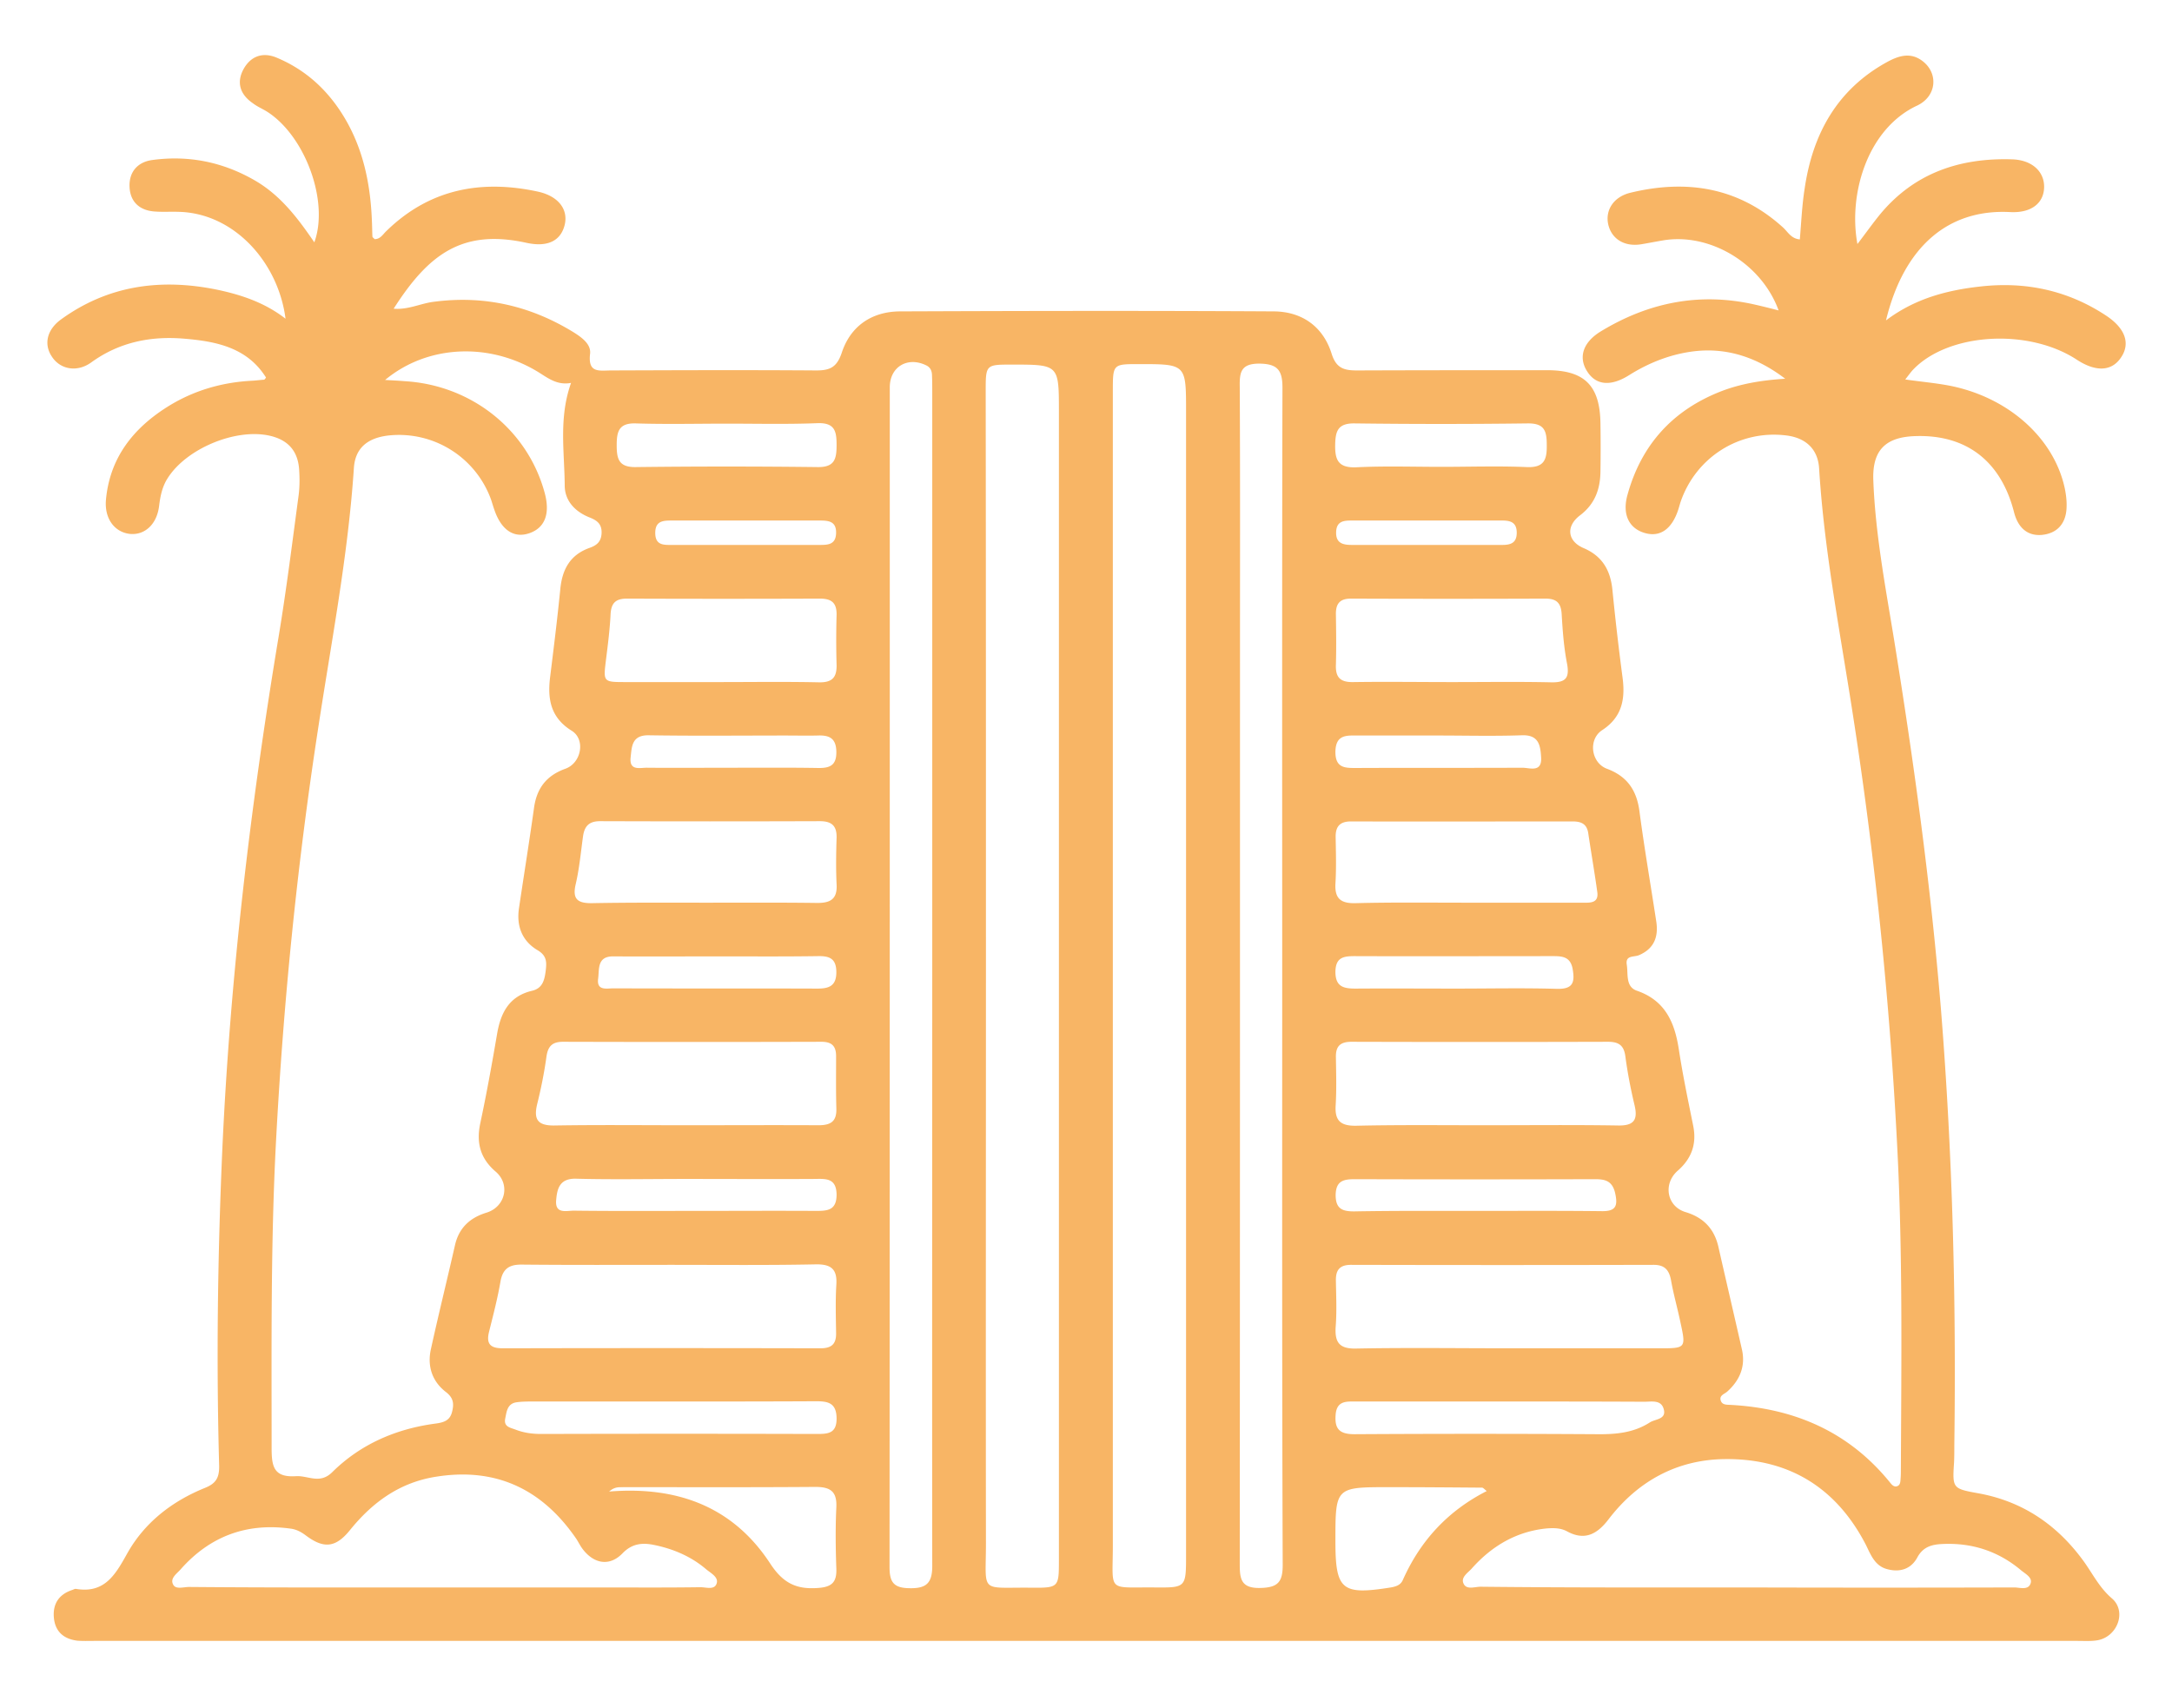 <svg xmlns="http://www.w3.org/2000/svg" width="89" height="70" fill="none"><path fill="#F8B565" d="M10.9 15.47c-.77-1.23-2.04-1.48-3.33-1.59-1.37-.12-2.67.13-3.83.97-.58.42-1.27.29-1.61-.23-.34-.5-.22-1.1.37-1.53 1.93-1.4 4.09-1.69 6.39-1.22 1 .21 1.96.53 2.81 1.19-.3-2.33-2.13-4.34-4.4-4.38-.3-.01-.61.01-.92-.01-.62-.03-1.03-.36-1.07-.98-.04-.61.3-1.04.91-1.13 1.51-.21 2.93.08 4.25.85 1.04.61 1.74 1.54 2.41 2.52.61-1.67-.37-4.35-1.93-5.35-.19-.12-.41-.21-.59-.35-.51-.35-.68-.83-.39-1.38.29-.54.78-.73 1.36-.49 1.08.45 1.94 1.18 2.6 2.17.92 1.38 1.25 2.93 1.31 4.55.01.2.01.41.02.61 0 .04.06.07.09.11.24 0 .34-.2.48-.33 1.76-1.72 3.87-2.12 6.2-1.62.84.18 1.26.72 1.11 1.36-.16.66-.7.93-1.57.74-2.64-.58-4.02.48-5.44 2.7.59.05 1.09-.21 1.62-.28 2.08-.28 3.99.16 5.76 1.25.33.21.71.48.67.87-.1.82.38.69.88.69 2.8-.01 5.59-.02 8.39 0 .56 0 .84-.13 1.04-.72.36-1.1 1.23-1.69 2.38-1.7 5.11-.02 10.22-.03 15.33 0 1.15.01 2.01.62 2.36 1.72.19.62.52.7 1.05.7 2.59-.01 5.19-.01 7.78-.01 1.54 0 2.17.63 2.19 2.18.01.66.01 1.32 0 1.98-.01.72-.23 1.33-.84 1.79-.59.45-.51 1.06.15 1.34.77.33 1.1.91 1.18 1.71.12 1.21.26 2.42.42 3.63.11.87-.04 1.6-.84 2.12-.58.38-.46 1.33.19 1.58.84.31 1.23.89 1.34 1.76.2 1.51.46 3.01.69 4.52.09.62-.1 1.1-.71 1.36-.21.09-.57-.01-.5.4.06.38-.06.9.42 1.06 1.15.4 1.54 1.29 1.71 2.39.16 1.05.38 2.1.59 3.14.15.74-.06 1.34-.63 1.84-.62.54-.45 1.47.32 1.7.73.22 1.17.68 1.34 1.41.32 1.41.65 2.82.97 4.23.15.68-.09 1.25-.6 1.71-.12.11-.36.16-.26.4.07.16.26.14.4.15 2.61.14 4.83 1.1 6.51 3.16.08.1.17.22.31.17.14-.05.13-.21.14-.33.01-.13.01-.25.01-.38.02-4.47.08-8.95-.16-13.41-.33-6.32-1-12.6-2.02-18.84-.47-2.9-.99-5.81-1.17-8.75-.05-.79-.55-1.26-1.38-1.35-1.9-.22-3.66.9-4.29 2.71-.04.12-.07.24-.11.36-.26.77-.73 1.1-1.33.94-.68-.18-.97-.77-.74-1.58.56-2.02 1.82-3.43 3.77-4.21.85-.34 1.75-.48 2.69-.54-1.1-.84-2.32-1.28-3.69-1.13-.97.11-1.87.46-2.7.98-.76.48-1.37.42-1.73-.16-.36-.57-.17-1.19.58-1.64 1.95-1.18 4.04-1.6 6.29-1.09.31.07.63.15.98.24-.7-1.93-2.82-3.19-4.73-2.87-.3.05-.6.11-.9.16-.68.11-1.21-.21-1.35-.81-.13-.58.21-1.13.9-1.3 2.31-.56 4.44-.23 6.26 1.42.2.18.33.46.69.49.06-.71.09-1.41.2-2.1.33-2.23 1.33-4.04 3.36-5.16.49-.27.99-.43 1.49-.03.63.5.56 1.43-.25 1.81-2.03.95-2.82 3.62-2.44 5.67.33-.43.62-.84.93-1.22 1.41-1.7 3.28-2.32 5.42-2.25.81.03 1.3.5 1.3 1.12 0 .66-.51 1.09-1.4 1.04-2.51-.13-4.34 1.39-5.08 4.44 1.19-.9 2.51-1.24 3.87-1.39 1.86-.21 3.59.16 5.16 1.2.78.52.99 1.14.6 1.71-.38.57-1.03.6-1.81.09-2-1.31-5.3-1.1-6.73.43-.08.09-.16.2-.3.38.63.09 1.19.14 1.74.24 2.44.45 4.36 2.14 4.8 4.24.05.25.08.5.07.76-.02.66-.38 1.07-1.02 1.13-.62.05-.98-.34-1.13-.92-.53-2.09-1.94-3.19-4.02-3.13-1.23.03-1.79.56-1.75 1.79.08 2.16.48 4.29.83 6.42.82 5.06 1.52 10.14 1.94 15.25.48 5.96.63 11.92.55 17.89 0 .23 0 .46-.01.69C80 61 80 61 81.11 61.2c1.76.33 3.14 1.26 4.2 2.68.41.54.68 1.15 1.23 1.62.61.53.23 1.55-.57 1.71-.27.05-.56.03-.84.03H3.85c-.23 0-.46.01-.69-.01-.54-.07-.89-.36-.95-.92-.06-.58.2-.98.76-1.16.05-.02.1-.05.15-.04 1.16.19 1.6-.57 2.08-1.43.71-1.28 1.84-2.16 3.2-2.71.45-.18.59-.42.58-.91-.12-4.32-.06-8.64.13-12.96.32-7.06 1.15-14.06 2.31-21.03.32-1.93.56-3.87.82-5.8.04-.33.04-.66.02-.99-.04-.79-.45-1.26-1.23-1.43-1.39-.3-3.38.53-4.15 1.73-.23.35-.31.74-.36 1.15-.09.75-.58 1.2-1.18 1.15-.63-.06-1.06-.61-1-1.38.15-1.71 1.09-2.92 2.49-3.81 1.07-.68 2.26-1.03 3.53-1.09.15-.01.3-.03.45-.04.03 0 .05-.03.09-.09Zm4.88.1c.36.02.58.03.8.05 2.74.16 5.04 1.99 5.74 4.58.23.85.01 1.43-.63 1.65-.64.22-1.16-.14-1.44-.98-.05-.14-.09-.29-.14-.43a4.013 4.013 0 0 0-4.14-2.6c-.91.09-1.42.52-1.47 1.35-.24 3.6-.93 7.14-1.47 10.7-.86 5.6-1.42 11.22-1.72 16.88-.22 4.19-.18 8.38-.18 12.57 0 .76.09 1.21 1 1.15.5-.03.97.34 1.48-.16 1.17-1.16 2.64-1.79 4.27-2 .34-.05.57-.14.65-.5.08-.33.04-.56-.26-.79-.57-.44-.77-1.07-.61-1.77.31-1.41.66-2.82.98-4.23.16-.72.61-1.14 1.3-1.35.77-.24.98-1.16.37-1.68-.63-.54-.8-1.18-.63-1.98.26-1.22.48-2.44.69-3.67.15-.87.5-1.54 1.43-1.76.43-.1.51-.43.56-.81.04-.34.06-.61-.31-.84-.66-.38-.9-1.01-.78-1.76.2-1.35.42-2.71.61-4.07.11-.82.51-1.34 1.29-1.62.66-.24.83-1.21.25-1.56-.85-.53-.99-1.28-.88-2.18.15-1.21.3-2.42.42-3.63.08-.81.41-1.4 1.2-1.68.28-.1.47-.24.49-.59.02-.39-.19-.54-.5-.66-.6-.24-1.01-.69-1.01-1.31-.01-1.38-.25-2.77.26-4.2-.58.11-.96-.21-1.37-.46-2-1.21-4.52-1.1-6.25.34ZM40.4 39.9c0 7.78-.01 15.55 0 23.33 0 2.09-.28 1.81 1.81 1.83 1.18.01 1.18 0 1.18-1.15V16.87c0-1.93 0-1.93-1.92-1.93-1.08 0-1.08 0-1.08 1.1.01 7.95.01 15.9.01 23.86Zm5.2.15V63.3c0 1.99-.27 1.73 1.73 1.75 1.26.01 1.27 0 1.27-1.31V16.85c0-1.93 0-1.93-1.93-1.93-1.07 0-1.07 0-1.07 1.11v24.02Zm-7.4-.02V16.09c0-.23 0-.46-.01-.69 0-.18-.05-.34-.24-.43-.76-.37-1.49.06-1.49.9 0 16.11 0 32.22-.01 48.34 0 .6.15.86.8.87.73.02.96-.22.95-.96-.01-8.03 0-16.06 0-24.09Zm14.34.02c0-8.06-.01-16.11.01-24.17 0-.72-.21-.97-.95-.98-.75 0-.81.35-.8.94.02 3.71.01 7.42.01 11.13 0 12.35 0 24.7-.01 37.05 0 .62 0 1.08.86 1.05.71-.02.9-.25.9-.94-.03-8.02-.02-16.05-.02-24.08Zm19.03 25c3.66.01 7.31.01 10.97 0 .23 0 .58.13.67-.18.07-.23-.22-.38-.39-.52-.94-.79-2.02-1.14-3.24-1.08-.43.02-.78.12-1.01.54-.26.49-.72.63-1.24.49-.5-.13-.67-.58-.87-.99-1.21-2.35-3.16-3.55-5.78-3.52-1.96.02-3.57.9-4.77 2.47-.46.6-.97.89-1.7.49-.26-.14-.54-.14-.82-.12-1.25.12-2.26.72-3.08 1.64-.16.18-.46.36-.34.62.12.27.46.13.7.13 3.64.04 7.27.03 10.9.03Zm-53.39 0h6.48c1.35 0 2.69.01 4.04-.01.24 0 .59.13.67-.17.07-.25-.25-.41-.44-.57-.61-.52-1.34-.83-2.12-.99-.48-.1-.91-.07-1.31.35-.53.54-1.17.42-1.63-.19-.09-.12-.16-.26-.24-.39-1.39-2.04-3.28-2.96-5.75-2.57-1.49.23-2.61 1.04-3.54 2.19-.59.73-1.08.77-1.82.21-.19-.14-.38-.24-.61-.27-1.8-.25-3.31.31-4.51 1.67-.16.18-.45.37-.3.63.11.2.42.09.65.09 3.47.03 6.95.02 10.43.02Zm9.32-13.22c-2.03 0-4.06.01-6.09-.01-.51-.01-.8.14-.9.68-.12.7-.3 1.39-.47 2.07-.13.52.07.68.57.68 4.34-.01 8.68-.01 13.01 0 .45 0 .65-.17.64-.63-.01-.66-.03-1.32.01-1.98.04-.63-.21-.84-.84-.83-1.97.04-3.95.02-5.93.02Zm34.4 3.42h6.09c1.1 0 1.1 0 .86-1.1-.12-.57-.28-1.13-.38-1.7-.08-.41-.26-.62-.71-.62-4.13.01-8.27.01-12.4 0-.47 0-.63.22-.62.65.01.63.04 1.27-.01 1.9-.04.65.17.9.86.88 2.1-.04 4.2-.01 6.31-.01Zm-33.84-9.14c1.83 0 3.66-.01 5.48 0 .52 0 .75-.17.73-.7-.02-.71-.01-1.42-.01-2.13 0-.42-.18-.59-.6-.59-3.53.01-7.06.01-10.59 0-.45 0-.62.19-.68.62-.09.65-.22 1.3-.38 1.94-.15.63.03.88.71.87 1.79-.03 3.57-.01 5.34-.01Zm32.76 0c1.83 0 3.66-.02 5.49.01.63.01.81-.22.67-.82-.16-.67-.29-1.34-.38-2.02-.06-.45-.28-.59-.71-.59-3.5.01-7.01.01-10.51 0-.45 0-.65.17-.64.63.01.66.03 1.32-.01 1.98-.04.64.22.84.84.83 1.75-.04 3.5-.02 5.25-.02Zm-31.95-9.12c1.52 0 3.05-.01 4.58.01.56.01.87-.14.83-.77-.03-.63-.02-1.27 0-1.91.01-.49-.21-.67-.69-.67-3 .01-6 .01-9 0-.45 0-.64.2-.7.62-.09.65-.15 1.32-.3 1.96-.14.6.06.78.64.78 1.54-.03 3.09-.02 4.64-.02Zm31.24 0h4.73c.29 0 .68.04.61-.44-.11-.8-.25-1.6-.37-2.41-.06-.39-.3-.48-.65-.48-3.02 0-6.05.01-9.07 0-.45 0-.64.2-.63.65.01.63.03 1.27-.01 1.91-.03.61.23.8.81.79 1.53-.04 3.06-.02 4.58-.02Zm-30.66-9.04c1.37 0 2.74-.02 4.11.01.53.01.73-.19.72-.71-.02-.68-.02-1.37 0-2.05.01-.49-.2-.67-.68-.67-2.64.01-5.27.01-7.91 0-.44 0-.64.16-.67.62-.03.63-.11 1.26-.19 1.89-.11.91-.12.91.82.91h3.8Zm30.09 0c1.34 0 2.69-.02 4.03.01.59.01.75-.18.64-.77-.13-.67-.18-1.35-.22-2.04-.03-.45-.22-.62-.66-.62-2.66.01-5.32.01-7.98 0-.47 0-.62.23-.61.66.01.68.02 1.37 0 2.05-.02.52.18.72.71.71 1.36-.02 2.73 0 4.09 0ZM27.57 57.43h-5.71c-.23 0-.46 0-.68.03-.4.05-.42.39-.48.68-.06.33.21.36.42.44.33.13.68.18 1.04.18 3.76-.01 7.51-.01 11.27 0 .46 0 .86.01.85-.65-.01-.63-.36-.69-.84-.69-1.96.01-3.91.01-5.87.01Zm33.94 0h-5.95c-.38 0-.78-.04-.83.53-.05.59.15.81.77.81 3.3-.02 6.61-.02 9.91 0 .78.01 1.52-.05 2.19-.48.23-.15.7-.12.57-.56-.11-.38-.5-.29-.79-.29-1.96-.01-3.91-.01-5.87-.01Zm-.59 3.67c-.11-.09-.15-.14-.19-.14-1.27-.01-2.54-.02-3.81-.02-2.2 0-2.2 0-2.2 2.21 0 2.01.26 2.22 2.27 1.9.22-.04.4-.1.49-.3.72-1.62 1.85-2.84 3.44-3.65Zm-35.96.02c2.82-.23 5.09.64 6.6 2.95.53.81 1.08 1.07 1.97 1 .57-.04.76-.25.74-.79-.03-.84-.04-1.68 0-2.52.03-.65-.25-.83-.86-.83-2.62.02-5.24.01-7.85.01-.16.01-.35-.04-.6.18Zm4.82-43.76c-1.24 0-2.48.03-3.73-.01-.69-.02-.78.33-.78.89s.08.91.78.9c2.48-.03 4.97-.03 7.45 0 .7.01.78-.33.78-.9 0-.55-.06-.92-.77-.9-1.24.05-2.49.02-3.73.02Zm29.28 1.77c1.17 0 2.34-.04 3.5.01.73.03.83-.32.82-.92 0-.58-.11-.88-.79-.87-2.36.03-4.72.03-7.08 0-.68-.01-.79.3-.8.88-.01.62.13.94.84.92 1.17-.06 2.34-.02 3.51-.02ZM28.41 49.62c1.68 0 3.35-.01 5.03 0 .48 0 .84-.03.84-.67-.01-.66-.41-.65-.87-.64-1.78.01-3.56 0-5.33 0-1.5 0-3 .03-4.49-.01-.66-.01-.76.41-.8.87-.06.61.45.43.75.44 1.62.02 3.25.01 4.87.01Zm32.11 0c1.7 0 3.4-.01 5.11.01.59.01.67-.22.55-.75-.12-.5-.42-.56-.83-.56-3.28.01-6.55.01-9.83 0-.46 0-.78.06-.79.65 0 .57.28.67.76.67 1.67-.03 3.35-.02 5.03-.02ZM29.48 39.19c-1.45 0-2.89.01-4.34 0-.68-.01-.58.52-.63.91-.07.51.35.4.62.4 2.79.01 5.58 0 8.37.01.47 0 .77-.11.77-.67 0-.57-.29-.67-.76-.66-1.34.02-2.68.01-4.03.01Zm30.19 1.32c1.37 0 2.74-.03 4.11.01.67.02.76-.25.66-.82-.09-.48-.4-.52-.78-.52-2.72 0-5.43.01-8.15 0-.46 0-.78.05-.79.64 0 .62.34.69.83.69 1.38-.01 2.75 0 4.12 0Zm-29.64-9.05c1.17 0 2.33-.01 3.49.01.49.01.76-.11.75-.67-.01-.57-.31-.68-.78-.66-.43.01-.86 0-1.29 0-1.87 0-3.75.02-5.62-.01-.7-.01-.69.47-.74.91-.06.57.4.41.69.42 1.17.01 2.34 0 3.5 0Zm28.9-1.32h-3.27c-.46 0-.92-.06-.94.65-.01.71.42.68.9.68 2.25-.01 4.51 0 6.76-.01.3 0 .8.21.77-.41-.03-.49-.08-.95-.8-.92-1.14.04-2.28.01-3.42.01Zm-28.31-8.81h-3.05c-.37 0-.73-.01-.72.53.01.5.37.47.7.47h6.02c.34 0 .68 0 .69-.49.01-.48-.31-.51-.67-.51h-2.97Zm27.81 1h3.12c.34 0 .6-.07.6-.5 0-.42-.25-.5-.59-.5h-6.17c-.32 0-.62.02-.64.46-.02.46.26.54.64.54h3.04Z"/></svg>